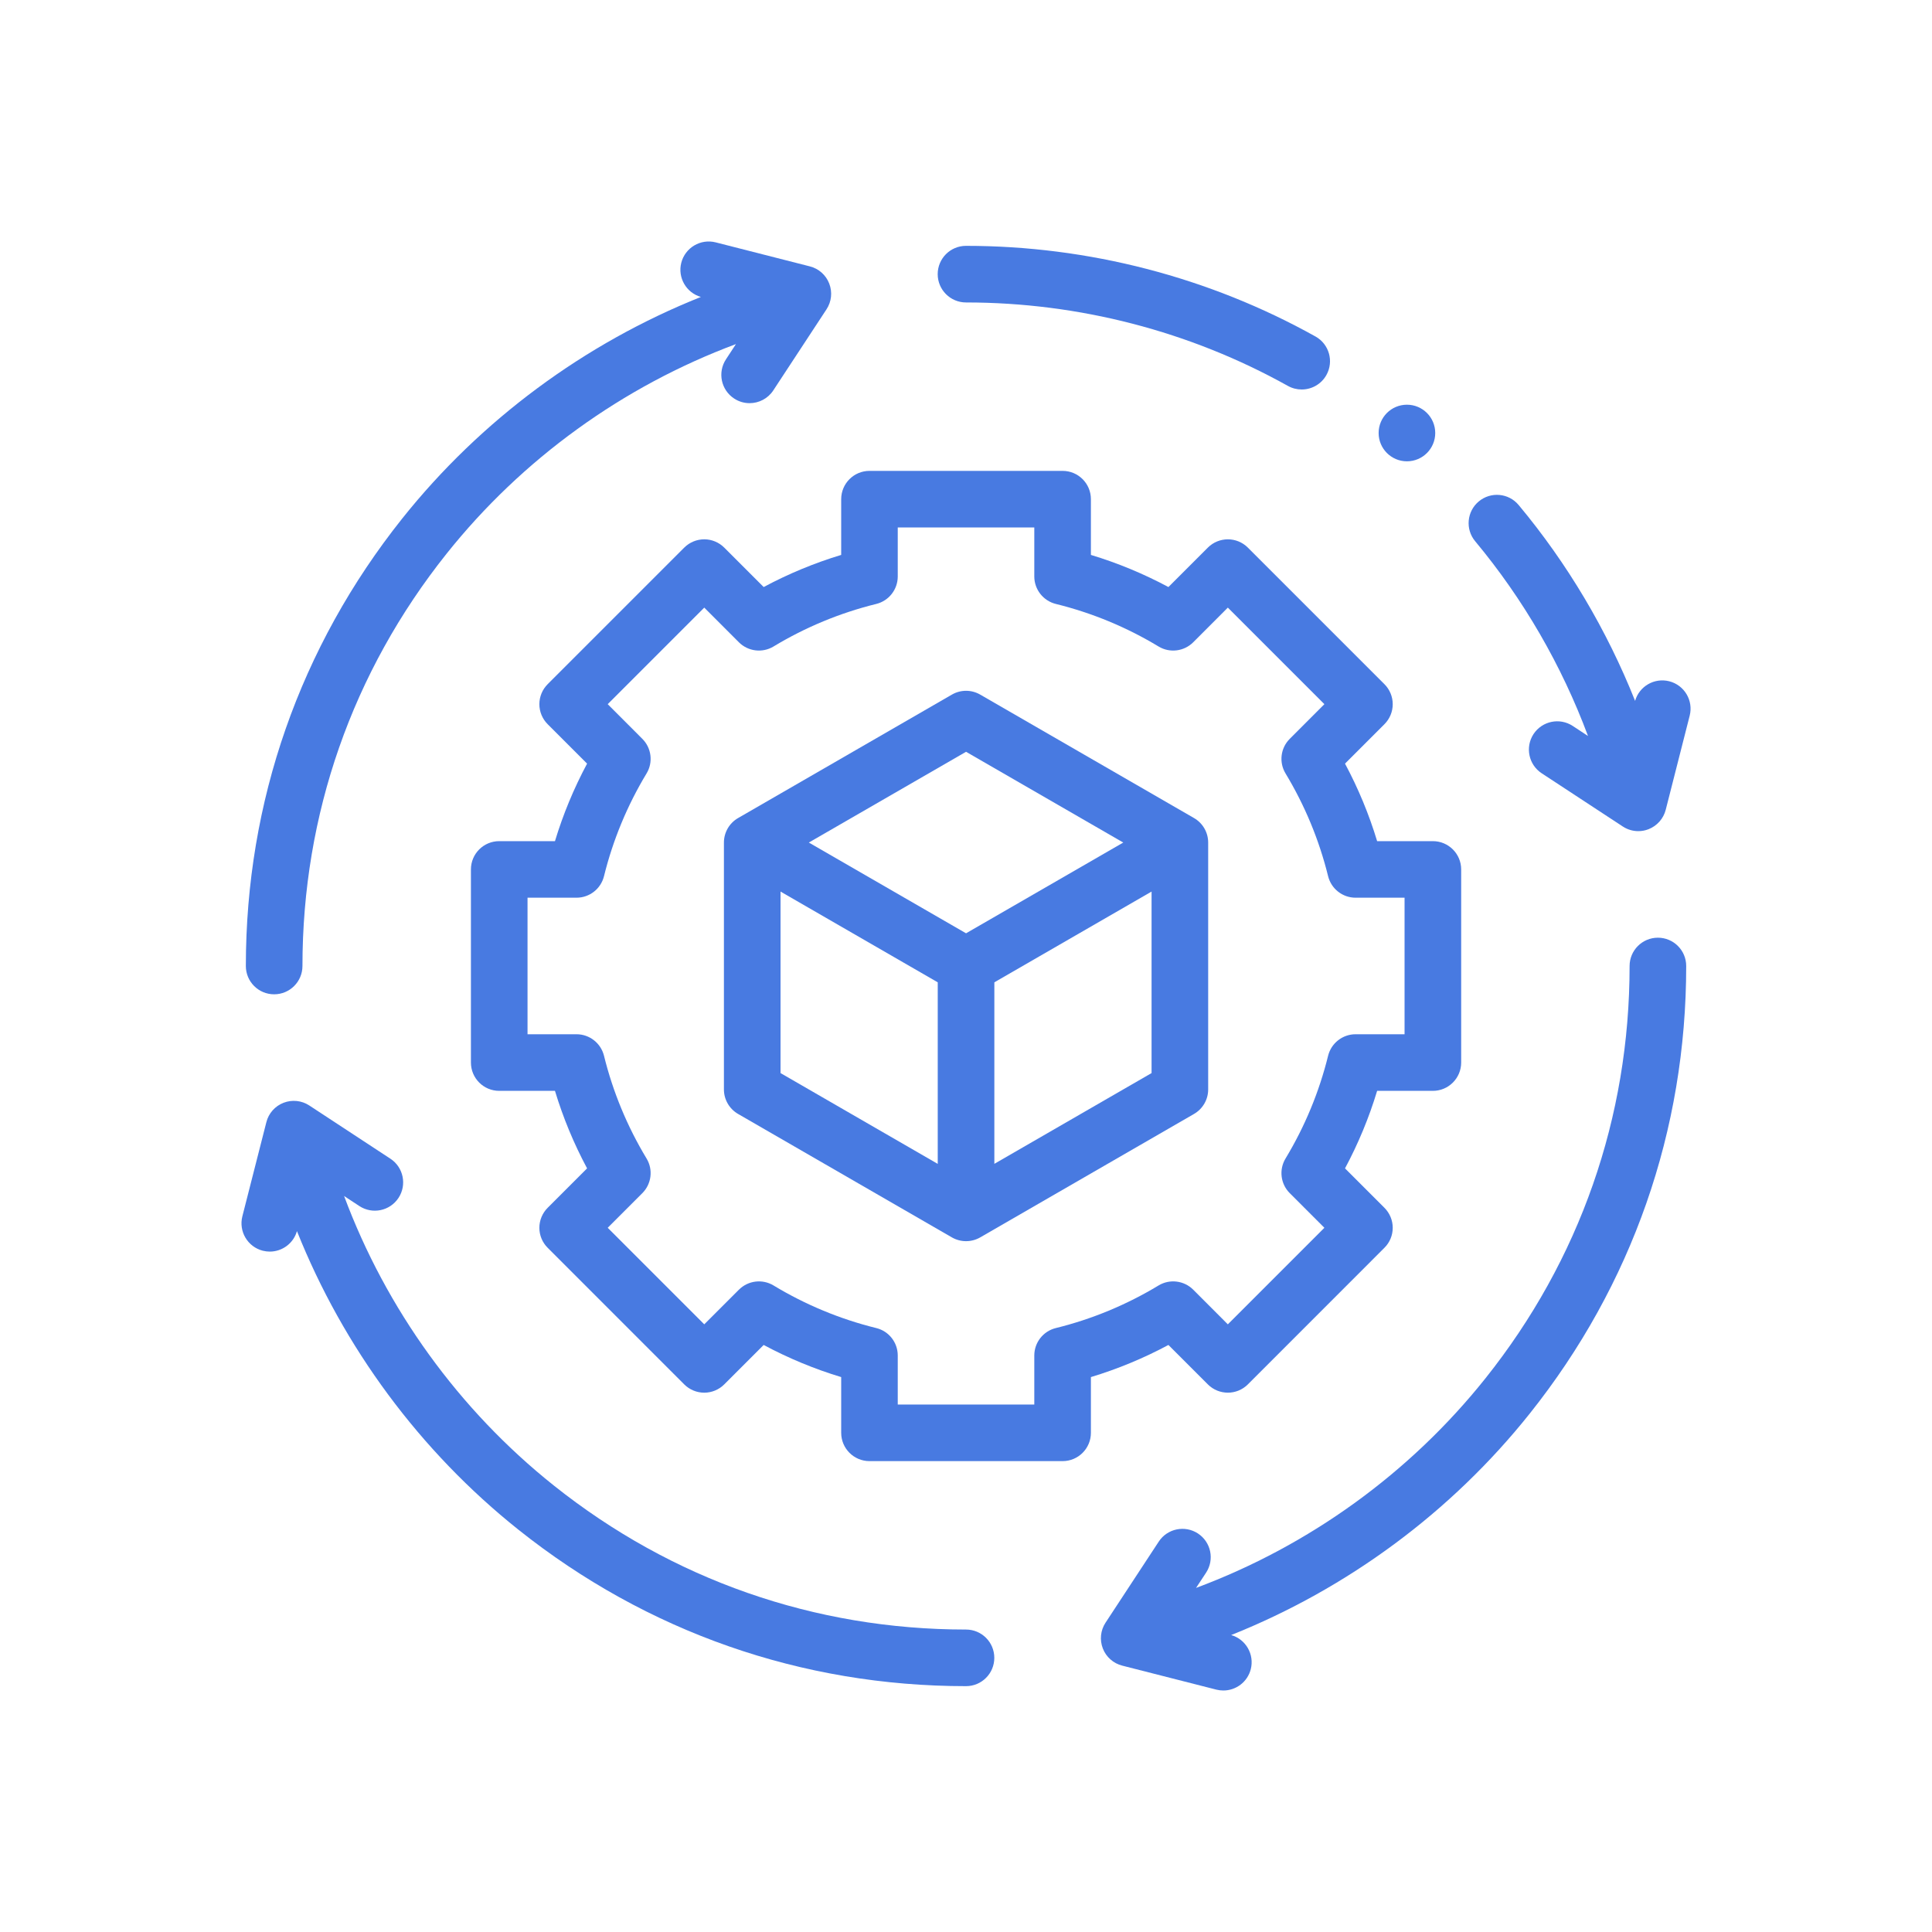 <svg width="40" height="40" viewBox="0 0 40 40" fill="none" xmlns="http://www.w3.org/2000/svg">
<path d="M25.007 28.662C25.236 28.891 25.607 28.891 25.836 28.662L28.663 25.834C28.773 25.725 28.835 25.576 28.835 25.42C28.835 25.265 28.773 25.116 28.663 25.006L27.847 24.19C28.121 23.678 28.344 23.141 28.512 22.585H29.666C29.989 22.585 30.252 22.323 30.252 21.999V18C30.252 17.677 29.989 17.415 29.666 17.415H28.512C28.344 16.859 28.121 16.322 27.847 15.81L28.663 14.994C28.773 14.884 28.835 14.735 28.835 14.579C28.835 14.424 28.773 14.275 28.663 14.165L25.836 11.338C25.607 11.109 25.236 11.109 25.007 11.338L24.191 12.154C23.679 11.88 23.142 11.657 22.586 11.489V10.335C22.586 10.011 22.324 9.749 22 9.749H18.002C17.678 9.749 17.416 10.011 17.416 10.335V11.489C16.86 11.657 16.323 11.88 15.811 12.154L14.995 11.338C14.885 11.228 14.736 11.166 14.581 11.166C14.425 11.166 14.276 11.228 14.166 11.338L11.339 14.165C11.229 14.275 11.167 14.424 11.167 14.579C11.167 14.735 11.229 14.884 11.339 14.994L12.155 15.81C11.881 16.322 11.658 16.859 11.49 17.415H10.336C10.012 17.415 9.75 17.677 9.75 18V21.999C9.75 22.323 10.012 22.585 10.336 22.585H11.49C11.658 23.141 11.881 23.678 12.155 24.19L11.339 25.006C11.229 25.116 11.167 25.265 11.167 25.42C11.167 25.576 11.229 25.725 11.339 25.834L14.166 28.662C14.276 28.772 14.425 28.834 14.581 28.834C14.736 28.834 14.885 28.772 14.995 28.662L15.811 27.846C16.323 28.12 16.86 28.343 17.416 28.511V29.665C17.416 29.988 17.678 30.251 18.002 30.251H22C22.324 30.251 22.586 29.988 22.586 29.665V28.511C23.142 28.343 23.679 28.12 24.191 27.846L25.007 28.662ZM21.86 27.496C21.598 27.56 21.414 27.795 21.414 28.064V29.079H18.587V28.064C18.587 27.795 18.404 27.56 18.142 27.496C17.392 27.311 16.677 27.014 16.015 26.614C15.784 26.475 15.489 26.511 15.298 26.702L14.581 27.419L12.582 25.42L13.299 24.703C13.489 24.512 13.526 24.216 13.386 23.985C12.987 23.324 12.69 22.608 12.505 21.858C12.44 21.597 12.206 21.413 11.936 21.413H10.922V18.586H11.936C12.206 18.586 12.44 18.402 12.505 18.141C12.69 17.391 12.987 16.675 13.386 16.014C13.526 15.783 13.489 15.487 13.299 15.297L12.582 14.579L14.581 12.58L15.298 13.298C15.489 13.488 15.784 13.524 16.015 13.385C16.677 12.985 17.392 12.689 18.142 12.504C18.404 12.439 18.587 12.204 18.587 11.935V10.921H21.414V11.935C21.414 12.204 21.598 12.439 21.86 12.504C22.61 12.689 23.325 12.985 23.987 13.385C24.217 13.524 24.513 13.488 24.704 13.298L25.421 12.58L27.42 14.579L26.703 15.297C26.512 15.487 26.476 15.783 26.616 16.014C27.015 16.675 27.312 17.391 27.497 18.141C27.562 18.402 27.796 18.586 28.066 18.586H29.08V21.413H28.066C27.796 21.413 27.562 21.597 27.497 21.858C27.312 22.608 27.015 23.324 26.616 23.985C26.476 24.216 26.512 24.512 26.703 24.703L27.42 25.42L25.421 27.419L24.704 26.701C24.513 26.511 24.217 26.475 23.987 26.614C23.325 27.014 22.61 27.311 21.86 27.496Z" fill="#487AE1"/>
<path d="M25.014 22.556V17.444C25.014 17.235 24.902 17.041 24.721 16.937L20.294 14.381C20.113 14.276 19.889 14.276 19.708 14.381L15.281 16.937C15.1 17.041 14.988 17.235 14.988 17.444V22.556C14.988 22.765 15.1 22.958 15.281 23.063L19.708 25.619C19.799 25.671 19.9 25.697 20.001 25.697C20.102 25.697 20.203 25.671 20.294 25.619L24.721 23.063C24.902 22.958 25.014 22.765 25.014 22.556ZM20.001 15.565L23.256 17.444L20.001 19.323L16.746 17.444L20.001 15.565ZM16.16 18.459L19.415 20.338V24.097L16.16 22.217V18.459ZM20.587 24.096V20.338L23.842 18.459V22.217L20.587 24.096Z" fill="#487AE1"/>
<path d="M20 6.262C22.334 6.262 24.638 6.859 26.665 7.99C26.755 8.04 26.853 8.064 26.95 8.064C27.155 8.064 27.355 7.956 27.462 7.764C27.62 7.481 27.518 7.124 27.236 6.967C25.035 5.739 22.533 5.09 20 5.09C19.676 5.09 19.414 5.352 19.414 5.676C19.414 5.999 19.676 6.262 20 6.262Z" fill="#487AE1"/>
<path d="M34.56 14.105C34.252 14.027 33.94 14.208 33.853 14.511C33.269 13.046 32.453 11.668 31.442 10.456C31.235 10.207 30.865 10.174 30.617 10.381C30.368 10.588 30.335 10.958 30.542 11.206C31.541 12.405 32.334 13.777 32.878 15.238L32.562 15.03C32.291 14.852 31.928 14.928 31.75 15.198C31.573 15.469 31.648 15.832 31.919 16.01L33.597 17.111C33.694 17.175 33.806 17.208 33.919 17.208C33.99 17.208 34.062 17.195 34.131 17.168C34.307 17.099 34.44 16.95 34.487 16.766L34.983 14.818C35.063 14.504 34.874 14.185 34.56 14.105Z" fill="#487AE1"/>
<path d="M20 33.738C16.866 33.738 13.914 32.707 11.465 30.755C9.501 29.19 7.995 27.1 7.124 24.762L7.44 24.97C7.71 25.147 8.073 25.072 8.251 24.801C8.428 24.531 8.353 24.167 8.083 23.99L6.404 22.888C6.246 22.784 6.047 22.763 5.87 22.832C5.694 22.9 5.561 23.05 5.515 23.233L5.018 25.182C4.938 25.496 5.128 25.815 5.441 25.895C5.49 25.907 5.539 25.913 5.586 25.913C5.842 25.913 6.075 25.744 6.148 25.489C7.109 27.896 8.694 30.045 10.735 31.672C13.394 33.79 16.598 34.91 20 34.91C20.324 34.91 20.586 34.648 20.586 34.324C20.586 34 20.324 33.738 20 33.738Z" fill="#487AE1"/>
<path d="M34.325 19.414C34.002 19.414 33.739 19.676 33.739 20C33.739 23.134 32.708 26.086 30.756 28.535C29.191 30.499 27.101 32.005 24.763 32.876L24.971 32.56C25.148 32.29 25.073 31.927 24.802 31.749C24.532 31.572 24.168 31.647 23.991 31.917L22.889 33.596C22.785 33.754 22.764 33.953 22.833 34.13C22.901 34.306 23.051 34.439 23.234 34.485L25.183 34.982C25.232 34.994 25.28 35 25.328 35C25.59 35 25.828 34.824 25.896 34.559C25.974 34.251 25.793 33.939 25.49 33.852C27.897 32.891 30.047 31.306 31.673 29.265C33.791 26.606 34.911 23.402 34.911 20C34.911 19.676 34.649 19.414 34.325 19.414Z" fill="#487AE1"/>
<path d="M5.676 20.586C5.999 20.586 6.262 20.324 6.262 20C6.262 16.866 7.293 13.914 9.245 11.465C10.81 9.501 12.9 7.995 15.237 7.124L15.03 7.44C14.853 7.71 14.928 8.073 15.199 8.251C15.298 8.316 15.409 8.347 15.52 8.347C15.71 8.347 15.898 8.254 16.01 8.083L17.112 6.404C17.216 6.246 17.237 6.047 17.168 5.87C17.1 5.694 16.95 5.561 16.767 5.515L14.818 5.018C14.504 4.938 14.185 5.128 14.105 5.441C14.027 5.749 14.208 6.061 14.511 6.148C12.104 7.109 9.955 8.694 8.328 10.735C6.21 13.394 5.09 16.598 5.09 20C5.09 20.324 5.352 20.586 5.676 20.586Z" fill="#487AE1"/>
<path d="M29.129 9.551C29.453 9.551 29.715 9.288 29.715 8.965C29.715 8.641 29.453 8.379 29.129 8.379C28.805 8.379 28.543 8.641 28.543 8.965C28.543 9.288 28.805 9.551 29.129 9.551Z" fill="#487AE1"/>
</svg>
